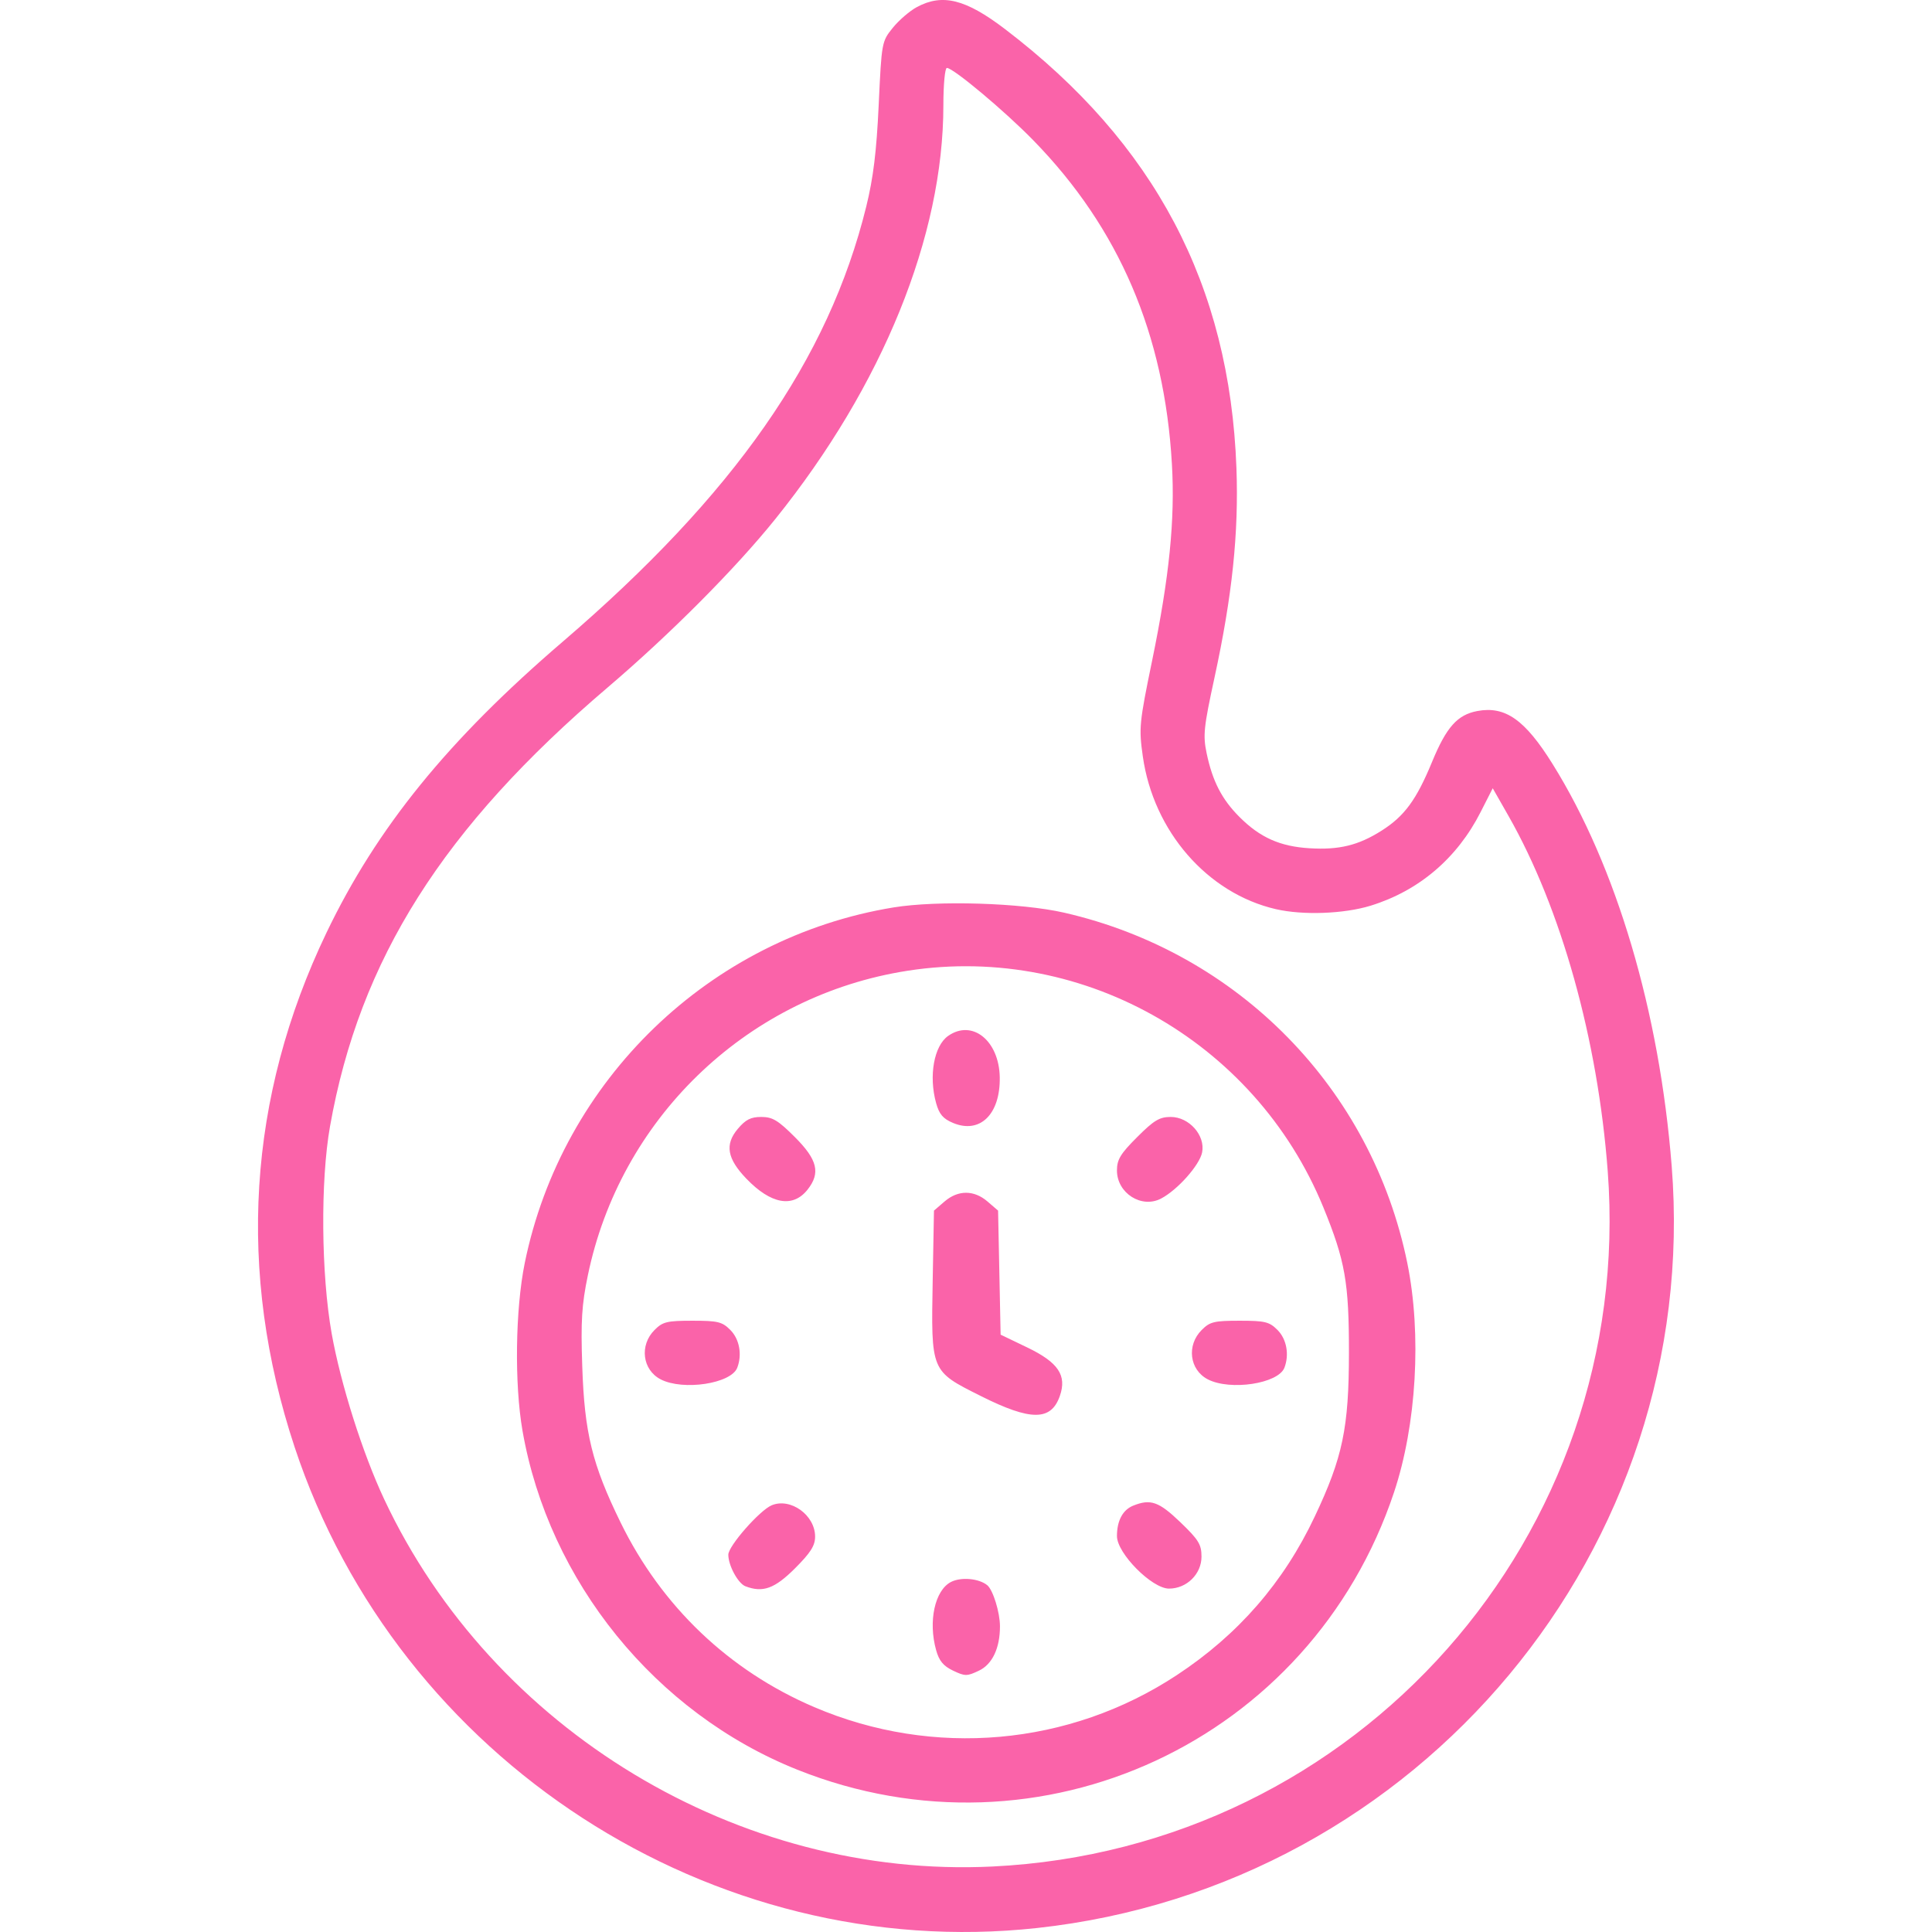 <?xml version="1.0" encoding="UTF-8"?> <svg xmlns="http://www.w3.org/2000/svg" width="38" height="38" viewBox="0 0 38 38" fill="none"><path fill-rule="evenodd" clip-rule="evenodd" d="M18.036 0.138C17.895 0.213 17.681 0.397 17.56 0.547C17.343 0.815 17.34 0.832 17.283 2.06C17.24 2.984 17.177 3.497 17.038 4.063C16.297 7.07 14.444 9.726 11.059 12.629C8.809 14.56 7.412 16.281 6.422 18.344C4.869 21.583 4.656 25.02 5.795 28.463C7.833 34.618 14.004 38.616 20.395 37.922C27.928 37.103 33.474 30.445 32.88 22.934C32.64 19.898 31.795 17.044 30.538 15.028C29.995 14.156 29.606 13.882 29.057 13.985C28.665 14.059 28.45 14.3 28.169 14.98C27.86 15.731 27.624 16.053 27.174 16.338C26.718 16.627 26.338 16.72 25.756 16.684C25.177 16.649 24.783 16.473 24.38 16.07C24.032 15.722 23.849 15.367 23.733 14.816C23.659 14.463 23.676 14.304 23.887 13.331C24.237 11.719 24.366 10.484 24.319 9.203C24.186 5.608 22.712 2.815 19.763 0.569C18.994 -0.017 18.537 -0.131 18.036 0.138ZM18.555 2.071C18.555 4.641 17.361 7.582 15.254 10.203C14.466 11.184 13.182 12.473 11.95 13.523C8.712 16.281 7.072 18.874 6.491 22.154C6.301 23.227 6.316 25.062 6.524 26.231C6.702 27.227 7.133 28.587 7.558 29.491C9.691 34.032 14.533 36.955 19.52 36.712C26.706 36.363 32.161 30.198 31.622 23.036C31.427 20.446 30.708 17.871 29.669 16.046L29.36 15.504L29.122 15.972C28.661 16.88 27.91 17.52 26.958 17.814C26.434 17.975 25.628 18.005 25.095 17.882C23.75 17.572 22.687 16.352 22.478 14.879C22.398 14.317 22.408 14.221 22.662 12.988C23 11.344 23.113 10.223 23.05 9.129C22.904 6.575 22.013 4.491 20.326 2.762C19.768 2.189 18.75 1.336 18.624 1.336C18.586 1.336 18.555 1.665 18.555 2.071ZM17.574 17.848C13.961 18.44 11.055 21.242 10.321 24.843C10.136 25.753 10.116 27.217 10.277 28.141C10.794 31.106 12.893 33.694 15.683 34.808C20.463 36.717 25.783 34.245 27.417 29.357C27.862 28.027 27.965 26.244 27.68 24.843C26.981 21.413 24.359 18.736 20.93 17.951C20.081 17.757 18.439 17.707 17.574 17.848ZM17.702 19.118C14.631 19.658 12.194 22.027 11.562 25.086C11.442 25.664 11.422 25.985 11.452 26.867C11.495 28.185 11.647 28.803 12.207 29.947C13.014 31.597 14.34 32.861 16.016 33.577C18.357 34.578 21.031 34.342 23.147 32.947C24.355 32.152 25.249 31.123 25.861 29.825C26.41 28.664 26.531 28.082 26.532 26.607C26.533 25.223 26.458 24.798 26.03 23.75C24.676 20.44 21.194 18.503 17.702 19.118ZM18.649 20.375C18.37 20.57 18.264 21.163 18.412 21.696C18.473 21.916 18.549 22.005 18.746 22.087C19.275 22.308 19.676 21.917 19.664 21.189C19.651 20.467 19.123 20.043 18.649 20.375ZM14.51 22.205C14.253 22.511 14.301 22.788 14.679 23.182C15.163 23.686 15.596 23.764 15.885 23.397C16.142 23.07 16.079 22.81 15.635 22.366C15.303 22.034 15.194 21.969 14.973 21.969C14.767 21.969 14.665 22.021 14.51 22.205ZM22.366 22.366C22.038 22.693 21.969 22.808 21.969 23.021C21.969 23.468 22.453 23.776 22.837 23.574C23.16 23.405 23.594 22.917 23.644 22.667C23.711 22.333 23.389 21.969 23.027 21.969C22.807 21.969 22.697 22.034 22.366 22.366ZM18.578 23.632L18.37 23.811L18.345 25.179C18.313 26.987 18.303 26.962 19.291 27.458C20.274 27.951 20.674 27.951 20.846 27.456C20.987 27.052 20.816 26.797 20.205 26.503L19.681 26.251L19.656 25.031L19.631 23.811L19.423 23.632C19.157 23.403 18.844 23.403 18.578 23.632ZM12.874 26.159C12.574 26.459 12.634 26.943 12.994 27.13C13.436 27.358 14.381 27.215 14.501 26.901C14.6 26.643 14.544 26.338 14.365 26.159C14.204 25.997 14.119 25.977 13.62 25.977C13.12 25.977 13.035 25.997 12.874 26.159ZM23.636 26.159C23.335 26.459 23.395 26.943 23.756 27.13C24.198 27.358 25.142 27.215 25.263 26.901C25.362 26.643 25.306 26.338 25.127 26.159C24.965 25.997 24.881 25.977 24.381 25.977C23.882 25.977 23.797 25.997 23.636 26.159ZM15.178 29.607C14.942 29.706 14.325 30.408 14.325 30.579C14.325 30.791 14.516 31.144 14.662 31.2C15.004 31.331 15.236 31.247 15.635 30.849C15.944 30.54 16.032 30.401 16.032 30.223C16.032 29.8 15.549 29.453 15.178 29.607ZM22.289 29.614C22.083 29.697 21.969 29.91 21.969 30.213C21.969 30.552 22.657 31.246 22.993 31.246C23.341 31.246 23.632 30.96 23.632 30.617C23.632 30.377 23.575 30.285 23.215 29.939C22.793 29.534 22.63 29.477 22.289 29.614ZM18.703 31.116C18.387 31.281 18.254 31.889 18.412 32.455C18.47 32.666 18.554 32.768 18.745 32.859C18.982 32.972 19.019 32.972 19.256 32.859C19.518 32.734 19.668 32.417 19.668 31.988C19.668 31.715 19.532 31.274 19.419 31.18C19.256 31.045 18.901 31.013 18.703 31.116Z" fill="#FA63A9"></path></svg> 
